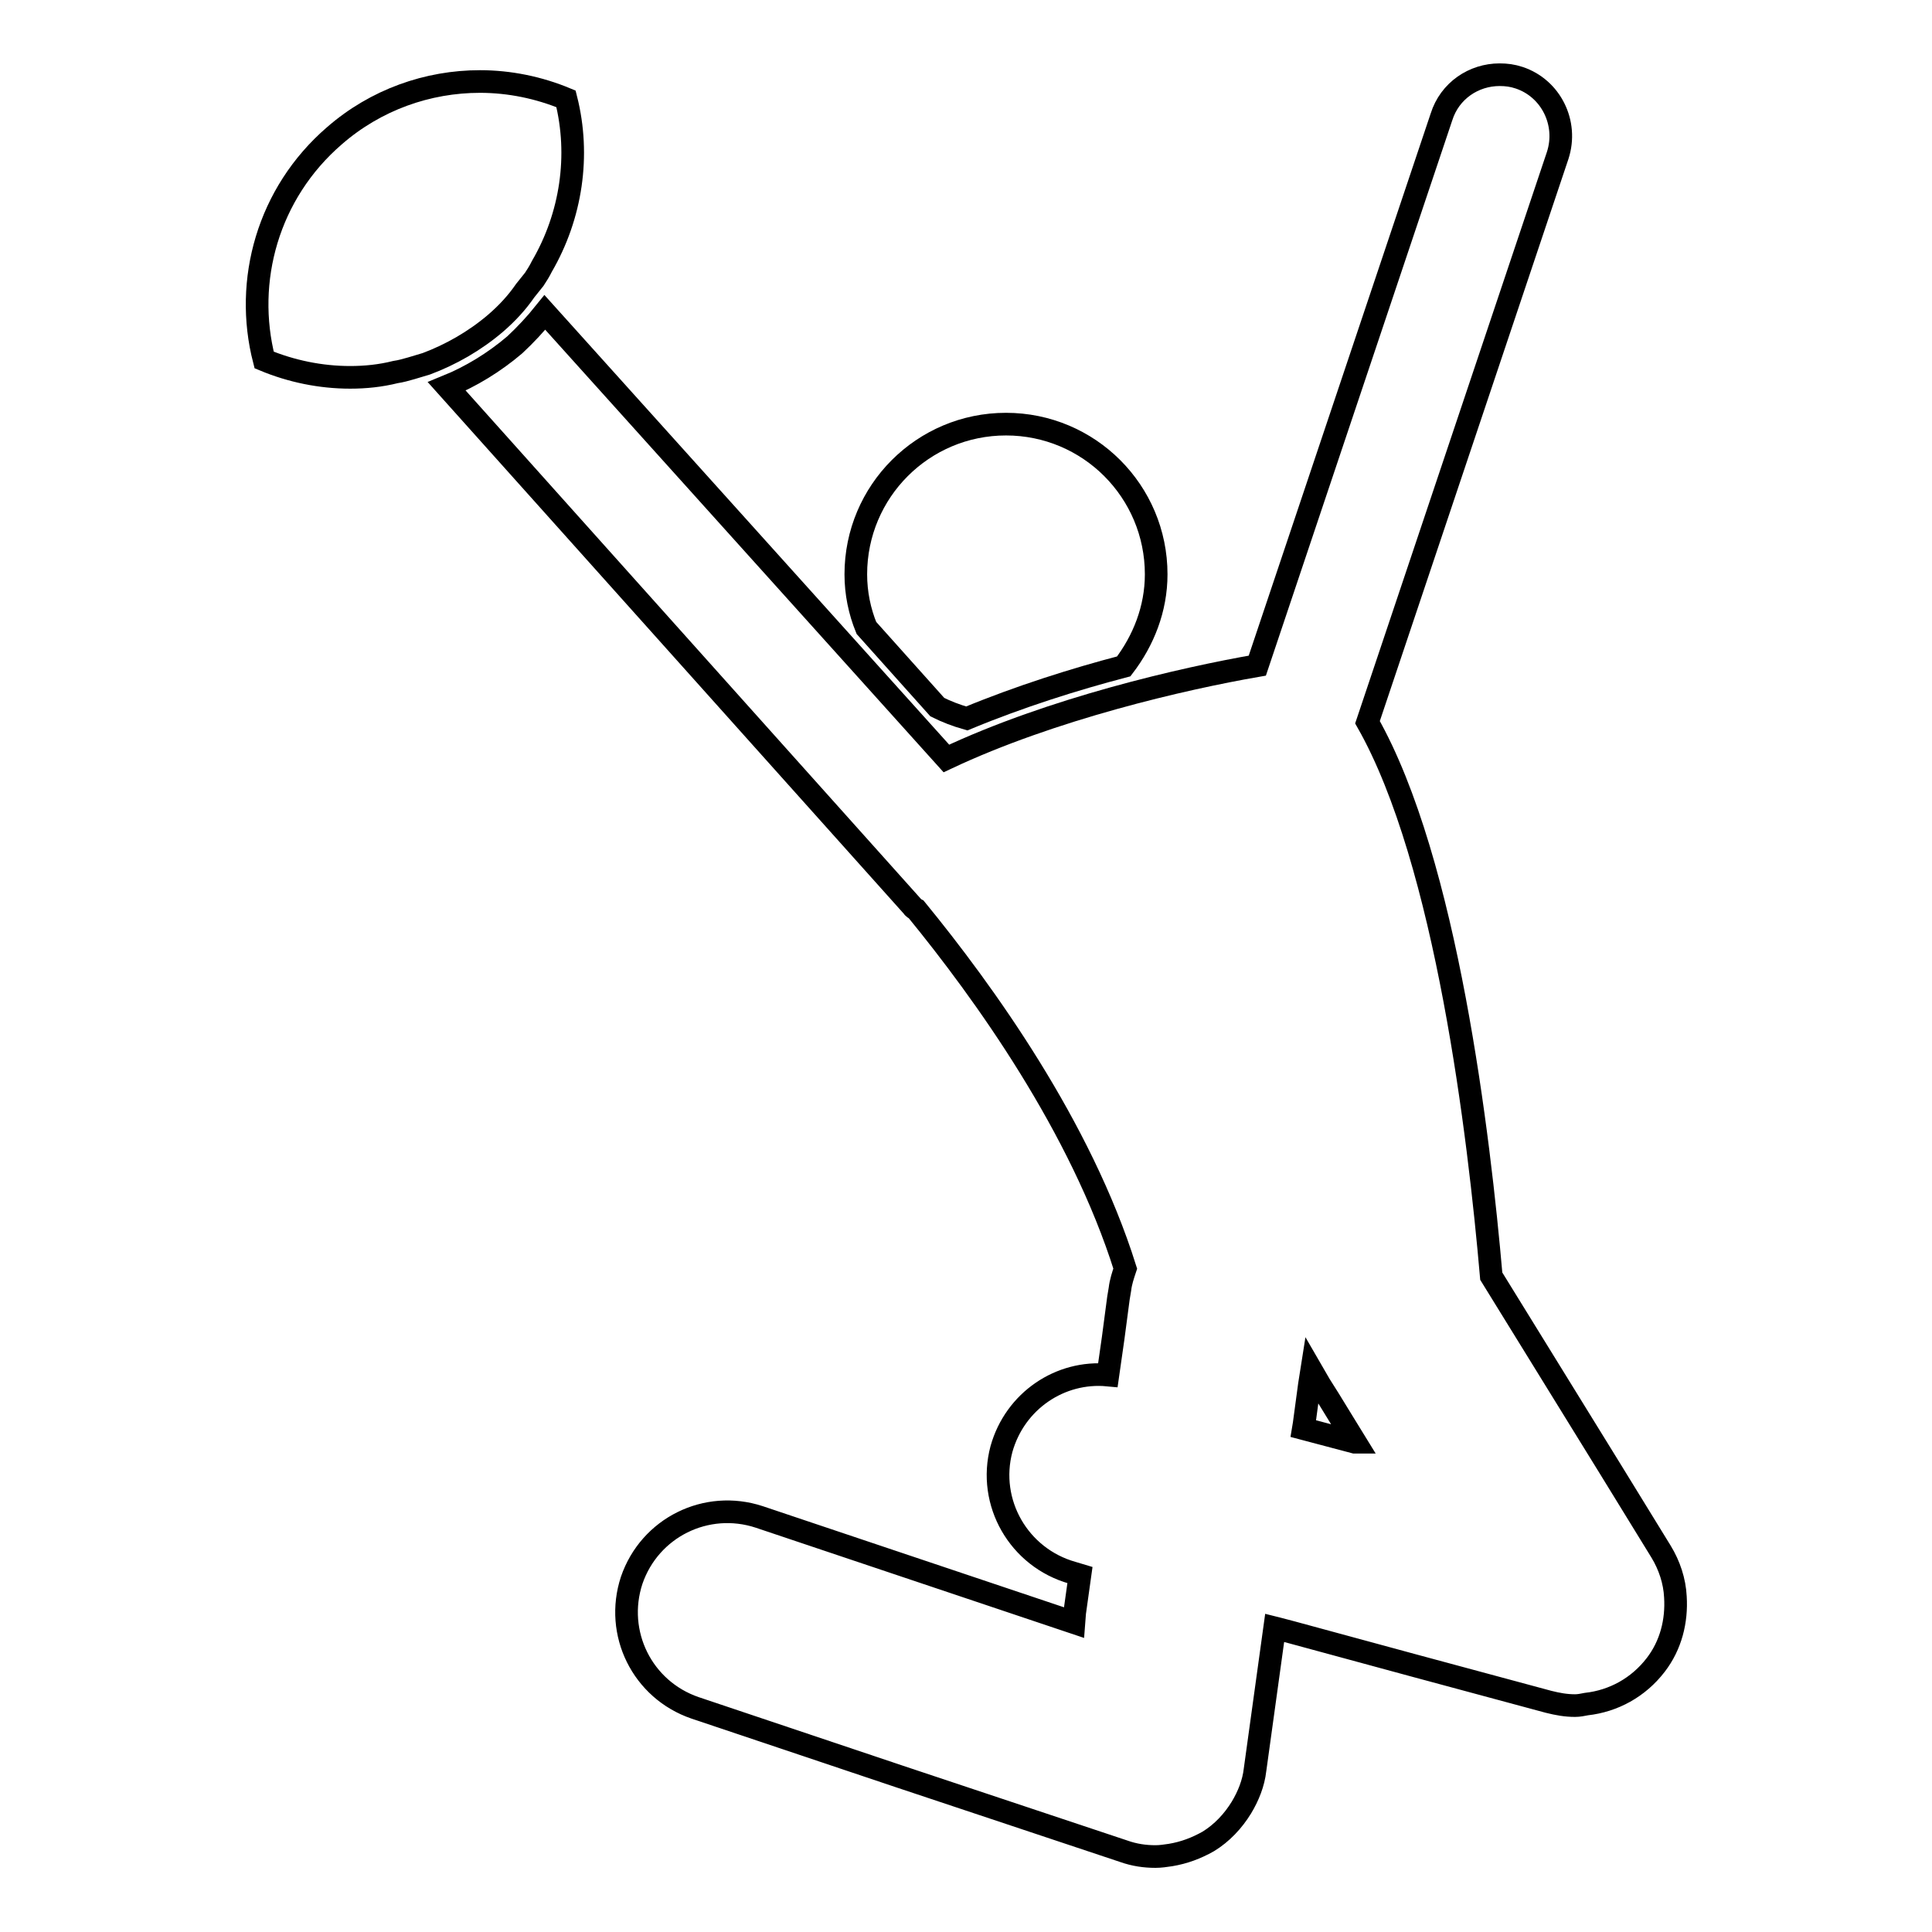 <?xml version="1.0" encoding="utf-8"?>
<!-- Svg Vector Icons : http://www.onlinewebfonts.com/icon -->
<!DOCTYPE svg PUBLIC "-//W3C//DTD SVG 1.1//EN" "http://www.w3.org/Graphics/SVG/1.1/DTD/svg11.dtd">
<svg version="1.1" xmlns="http://www.w3.org/2000/svg" xmlns:xlink="http://www.w3.org/1999/xlink" x="0px" y="0px" viewBox="0 0 256 256" enable-background="new 0 0 256 256" xml:space="preserve">
<g><g><g><g><path stroke-width="3" fill-opacity="0" stroke="#000000"  d="M128.1,95.2c7-2.9,14.3-5.2,20.8-6.9c2.6-3.4,4.3-7.6,4.3-12.2c0-11-8.9-19.9-19.9-19.9c-11,0-19.9,8.9-19.9,19.9c0,2.5,0.5,4.9,1.4,7.1l9.4,10.5C125.4,94.3,126.7,94.8,128.1,95.2z"/><path stroke-width="3" fill-opacity="0" stroke="#000000"  d="M65.7,42.8c1.5-1.3,2.8-2.7,3.9-4.3c0.4-0.5,0.8-1,1.2-1.5c0.4-0.6,0.7-1.1,1-1.7c3.9-6.7,5.1-14.7,3.2-22.2c-3.6-1.5-7.5-2.3-11.4-2.3c-6.9,0-13.8,2.4-19.3,7.2c-8.8,7.6-12,19.2-9.3,29.7c3.6,1.5,7.5,2.3,11.4,2.3c2,0,4-0.2,6-0.7c0.7-0.1,1.4-0.3,2.1-0.5s1.3-0.4,2-0.6C59.7,47,62.9,45.2,65.7,42.8z"/><path stroke-width="3" fill-opacity="0" stroke="#000000"  d="M208.7,226c0.5,0,1-0.1,1.5-0.2c3.6-0.4,6.9-2.2,9.2-5.2c2-2.6,2.8-5.8,2.6-9c-0.1-2.1-0.8-4.2-1.9-6l-6.7-10.9l-15.8-25.6c-1.6-18.4-5.9-54.9-16.4-73.4l25.2-75.1c1.4-4.3-0.9-8.9-5.1-10.3c-0.9-0.3-1.7-0.4-2.6-0.4c-3.4,0-6.6,2.1-7.7,5.6l-24.4,72.7c-9.8,1.7-27.2,5.7-41.2,12.3L72.2,41.4c-1.2,1.5-2.6,3-4,4.3c-2.7,2.3-5.8,4.2-9,5.5l61.7,68.9c0.1,0.2,0.3,0.3,0.5,0.4c9,11,21.8,28.8,27.7,47.6c-0.3,0.9-0.6,1.8-0.7,2.7l-0.2,1.2l-0.7,5.3l-0.7,4.9c-6.3-0.6-12.3,3.4-14.1,9.8c-1.9,7.1,2.3,14.4,9.4,16.4l1,0.3l-0.7,5l-0.1,1.3L100.6,201c-7-2.3-14.5,1.4-16.9,8.4c-2.3,7,1.4,14.5,8.4,16.9l27.1,9.1l29.7,9.9c1.4,0.5,2.8,0.7,4.2,0.7c0.7,0,1.3-0.1,2-0.2c1.8-0.3,3.4-0.9,5-1.8c1.8-1.1,3.3-2.7,4.4-4.5c0.9-1.5,1.6-3.2,1.8-5l2.6-18.8l0.4,0.1l1.9,0.5l16.2,4.4l17.8,4.8C206.4,225.8,207.5,226,208.7,226z M172.8,188.7l0.7-5.2l0.3-1.9l1.1,1.9l1.2,1.9l1.9,3.1l1.6,2.6l-0.1,0l-6.8-1.8L172.8,188.7z"/></g></g><g></g><g></g><g></g><g></g><g></g><g></g><g></g><g></g><g></g><g></g><g></g><g></g><g></g><g></g><g></g></g></g>
</svg>